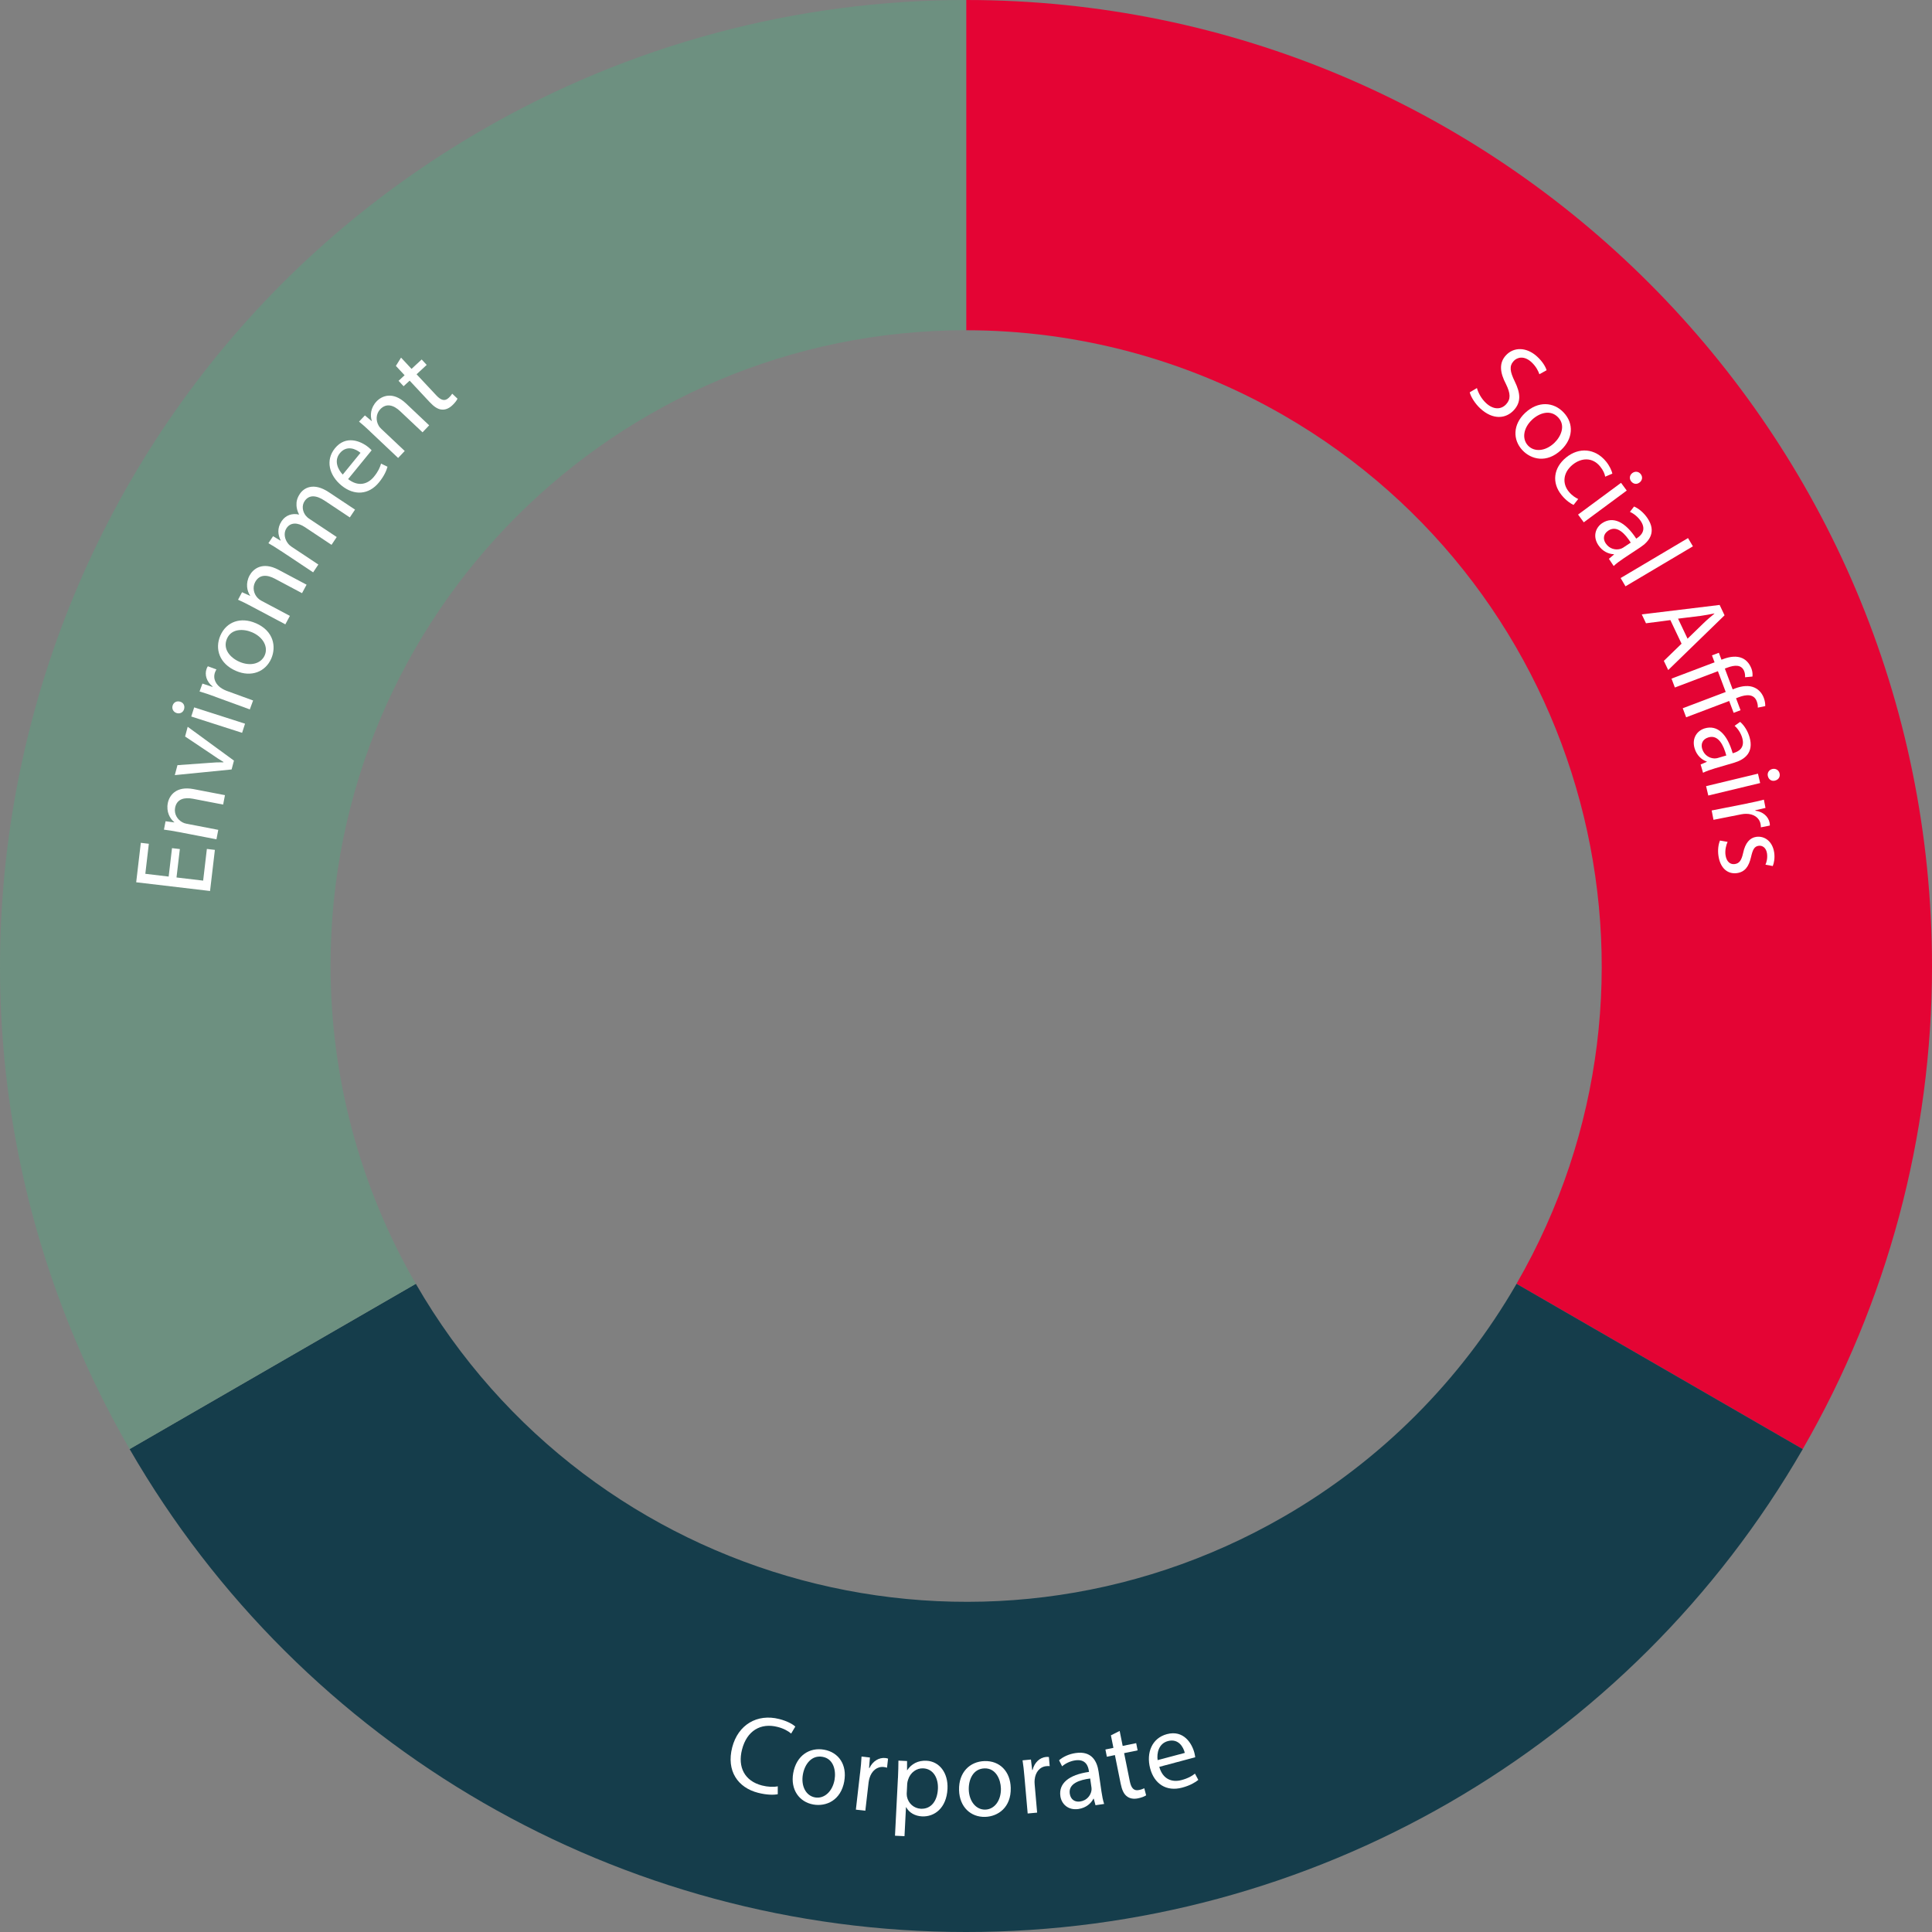 <svg xmlns="http://www.w3.org/2000/svg" id="Ebene_1" data-name="Ebene 1" viewBox="0 0 467.72 467.72"><rect x="0" y="0" width="467.72" height="467.72" fill="#808080" stroke="none"/><defs><style>      .cls-1 {        fill: none;      }      .cls-1, .cls-2, .cls-3, .cls-4, .cls-5 {        stroke-width: 0px;      }      .cls-2 {        fill: #6d9080;      }      .cls-3 {        fill: #153d4b;      }      .cls-4 {        fill: #e40434;      }      .cls-5 {        fill: #fff;      }    </style></defs><g><path id="Pfad_14987" data-name="Pfad 14987" class="cls-4" d="m436.42,350.82l-69.29-40.02c42.49-73.62,17.25-167.75-56.35-210.24-23.38-13.49-49.89-20.6-76.88-20.61V0c129.17.04,233.86,104.8,233.82,233.99-.01,41.01-10.8,81.3-31.3,116.83h0Z"></path><path id="Pfad_14988" data-name="Pfad 14988" class="cls-3" d="m233.9,467.72c-83.55.04-160.76-44.54-202.52-116.91l69.29-40.01c42.46,73.6,136.53,98.84,210.11,56.37,23.41-13.51,42.86-32.96,56.36-56.37l69.29,40.02c-41.77,72.37-118.98,116.94-202.53,116.9Z"></path><line id="Linie_338" data-name="Linie 338" class="cls-1" x1="233.89" y1="233.87" x2="233.9" y2="233.86"></line><path id="Pfad_14989" data-name="Pfad 14989" class="cls-2" d="m31.38,350.81C-33.2,238.96,5.1,95.93,116.93,31.34,152.49,10.8,192.83,0,233.9,0v79.95c-84.96-.03-153.86,68.84-153.88,153.81,0,27.05,7.11,53.62,20.64,77.04l-69.28,40.01Z"></path></g><g><path class="cls-5" d="m43.54,205.55l-.81,6.88,6.45.76.9-7.67,1.94.23-1.17,9.95-17.88-2.11,1.12-9.55,1.94.23-.85,7.27,5.65.67.81-6.88,1.91.22Z"></path><path class="cls-5" d="m43.15,201.41c-1.31-.25-2.39-.44-3.46-.56l.39-2.03,2.12.28v-.05c-1.08-.86-1.98-2.54-1.58-4.61.33-1.74,1.9-4.24,6.26-3.4l7.58,1.46-.44,2.28-7.32-1.41c-2.05-.39-3.9.03-4.31,2.18-.29,1.51.56,2.88,1.77,3.52.27.16.65.29,1.05.36l7.63,1.47-.44,2.29-9.26-1.79Z"></path><path class="cls-5" d="m42.95,185.24l7.67-.55c1.25-.11,2.37-.16,3.47-.14l.02-.08c-.96-.56-1.9-1.19-2.92-1.9l-6.38-4.27.63-2.35,11.2,8.19-.57,2.14-13.75,1.37.64-2.4Z"></path><path class="cls-5" d="m43.63,169.88c.77.22,1.2.97.92,1.85-.25.78-1.04,1.14-1.8.89-.79-.25-1.21-1.03-.95-1.83.27-.83,1.05-1.16,1.84-.91Zm14.98,7.53l-12.31-3.95.71-2.21,12.31,3.95-.71,2.21Z"></path><path class="cls-5" d="m52.14,168.68c-1.43-.52-2.67-.95-3.83-1.28l.7-1.91,2.41.8.04-.1c-1.43-1.14-1.98-2.83-1.44-4.3.09-.25.18-.41.3-.59l2.08.76c-.13.21-.24.42-.35.72-.56,1.54.22,3.06,1.76,3.96.28.16.62.34.99.48l6.47,2.36-.79,2.16-8.36-3.05Z"></path><path class="cls-5" d="m61.92,150.86c4.39,1.91,4.98,5.74,3.75,8.58-1.39,3.17-4.81,4.6-8.56,2.97-3.97-1.72-5.17-5.3-3.76-8.55,1.47-3.37,4.94-4.57,8.57-2.99Zm-3.94,9.36c2.6,1.13,5.2.5,6.11-1.58.89-2.04-.38-4.4-3.05-5.56-2.01-.87-4.99-.99-6.09,1.53-1.1,2.52.78,4.63,3.03,5.61Z"></path><path class="cls-5" d="m60.77,146.74c-1.18-.63-2.16-1.12-3.14-1.55l.97-1.82,1.95.88.02-.04c-.79-1.14-1.15-3.01-.16-4.87.83-1.56,3.07-3.49,6.99-1.41l6.82,3.62-1.1,2.05-6.58-3.5c-1.84-.98-3.73-1.12-4.77.82-.72,1.35-.31,2.92.65,3.88.21.23.54.47.89.65l6.87,3.65-1.1,2.05-8.33-4.42Z"></path><path class="cls-5" d="m67.95,133.35c-1.11-.74-2.04-1.32-2.97-1.85l1.13-1.69,1.79,1.07.04-.07c-.63-1.28-.92-2.9.25-4.66.97-1.45,2.6-1.96,4.17-1.58l.03-.04c-.38-.73-.57-1.46-.61-2.12-.06-.96.14-1.84.82-2.86.94-1.41,3.27-2.88,7.01-.39l6.34,4.21-1.26,1.89-6.09-4.05c-2.07-1.38-3.81-1.46-4.86.11-.74,1.1-.49,2.51.25,3.47.21.27.52.57.88.8l6.65,4.42-1.26,1.89-6.45-4.29c-1.71-1.14-3.46-1.22-4.44.25-.81,1.21-.42,2.74.35,3.7.22.3.52.57.85.79l6.5,4.32-1.26,1.89-7.85-5.22Z"></path><path class="cls-5" d="m84.27,115.98c2.5,1.96,4.79,1.23,6.26-.57,1.05-1.29,1.46-2.26,1.72-3.17l1.56.75c-.23.87-.78,2.23-2.07,3.8-2.49,3.05-6.02,3.23-9.04.77s-3.97-6.15-1.61-9.04c2.64-3.24,6.23-1.76,8.08-.26.37.3.63.58.8.75l-5.69,6.97Zm3.01-6.35c-1.14-.96-3.35-1.93-5.01.09-1.49,1.82-.44,4,.71,5.17l4.3-5.27Z"></path><path class="cls-5" d="m89.54,104.39c-.97-.92-1.79-1.65-2.62-2.32l1.42-1.5,1.64,1.37.04-.04c-.46-1.3-.31-3.2,1.15-4.73,1.22-1.29,3.89-2.55,7.12.5l5.61,5.3-1.61,1.69-5.42-5.11c-1.51-1.43-3.3-2.07-4.82-.47-1.06,1.11-1.08,2.73-.41,3.91.14.28.4.59.69.86l5.65,5.33-1.6,1.69-6.85-6.47Z"></path><path class="cls-5" d="m97.1,86.59l2.53,2.71,2.45-2.27,1.22,1.31-2.45,2.27,4.76,5.09c1.09,1.17,2.04,1.53,2.99.64.45-.41.72-.78.88-1.03l1.28,1.21c-.2.44-.64,1.03-1.3,1.64-.8.74-1.67,1.08-2.52.99-.96-.06-1.92-.73-2.96-1.85l-4.81-5.15-1.46,1.35-1.22-1.31,1.46-1.35-2.11-2.26,1.25-2Z"></path></g><g><path class="cls-5" d="m357.55,93.95c.33,1.17,1.07,2.58,2.24,3.66,1.73,1.59,3.6,1.6,4.83.26,1.14-1.24,1.09-2.59-.05-4.91-1.43-2.73-1.73-5.07,0-6.94,1.9-2.06,5-2.04,7.55.3,1.34,1.23,2.03,2.44,2.3,3.31l-1.75.97c-.21-.63-.73-1.83-1.91-2.92-1.79-1.65-3.47-1.19-4.3-.29-1.14,1.24-.9,2.58.25,4.95,1.42,2.9,1.56,5.02-.23,6.97-1.88,2.04-5.01,2.44-8.1-.41-1.26-1.16-2.3-2.81-2.57-3.92l1.75-1.04Z"></path><path class="cls-5" d="m377.93,108.94c-3.49,3.27-7.25,2.31-9.37.05-2.37-2.53-2.32-6.23.66-9.03,3.16-2.96,6.93-2.66,9.35-.07,2.51,2.68,2.24,6.34-.64,9.05Zm-7.04-7.31c-2.07,1.94-2.52,4.58-.97,6.24,1.52,1.62,4.2,1.39,6.32-.6,1.6-1.5,2.88-4.19,1-6.2s-4.57-1.12-6.36.56Z"></path><path class="cls-5" d="m380.95,122.24c-.63-.27-1.82-1.04-2.9-2.38-2.44-2.99-1.97-6.61,1.1-9.11,3.09-2.52,7.03-2.25,9.67.99.87,1.07,1.37,2.23,1.52,2.92l-1.74.74c-.1-.63-.43-1.5-1.23-2.48-1.85-2.28-4.55-2.12-6.65-.42-2.32,1.89-2.55,4.53-.95,6.5.83,1.02,1.65,1.48,2.3,1.81l-1.12,1.42Z"></path><path class="cls-5" d="m382.03,124.58l10.41-7.69,1.38,1.87-10.4,7.69-1.38-1.87Zm14.87-7.76c-.63.5-1.49.41-2.04-.33-.49-.66-.32-1.51.33-1.98.67-.49,1.54-.38,2.04.3.52.7.33,1.53-.33,2.02Z"></path><path class="cls-5" d="m389.48,135.3l1.26-1.06-.04-.07c-1.24-.03-2.76-.68-3.76-2.2-1.43-2.16-.62-4.28.93-5.32,2.61-1.73,5.55-.38,8.25,3.75l.22-.15c.89-.59,2.33-1.9.89-4.08-.66-.99-1.66-1.82-2.64-2.25l1-1.3c1.16.5,2.39,1.53,3.28,2.87,2.16,3.26.44,5.55-1.72,6.98l-4.03,2.67c-.93.62-1.82,1.27-2.46,1.89l-1.17-1.76Zm5.31-3.94c-1.36-2.14-3.33-4.3-5.42-2.91-1.27.84-1.31,2.08-.66,3.07.92,1.39,2.39,1.68,3.51,1.38.24-.07.5-.17.7-.3l1.87-1.24Z"></path><path class="cls-5" d="m408.65,130.26l1.19,2-16.32,9.68-1.18-2,16.32-9.68Z"></path><path class="cls-5" d="m404.39,150.12l-5.91.77-1.02-2.15,18.85-2.29,1.19,2.51-13.64,13.25-1.06-2.22,4.29-4.16-2.71-5.71Zm4.15,4.5l3.93-3.81c.89-.86,1.74-1.56,2.57-2.25l-.02-.05c-1.08.22-2.19.43-3.33.59l-5.45.67,2.3,4.85Z"></path><path class="cls-5" d="m407.36,171.47l10.42-3.95-1.89-5.03-10.42,3.95-.81-2.15,10.42-3.95-.63-1.68,1.67-.63.63,1.68.4-.15c1.7-.64,3.32-.81,4.62-.23.96.43,1.76,1.26,2.26,2.59.26.69.28,1.42.22,1.87l-1.79.17c.03-.38,0-.91-.18-1.4-.64-1.71-2.29-1.62-4.19-.9l-.52.2,1.89,5.03.58-.22c1.7-.64,3.4-.83,4.75-.19,1.11.51,1.84,1.48,2.21,2.47.3.79.36,1.5.35,1.99l-1.8.37c.02-.4-.01-.87-.25-1.52-.69-1.83-2.52-1.7-4.37-1l-.65.25,1.09,2.9-1.67.63-1.08-2.87-10.42,3.95-.82-2.18Z"></path><path class="cls-5" d="m411.69,185.08l1.51-.64-.02-.08c-1.17-.4-2.43-1.46-2.94-3.22-.72-2.49.67-4.28,2.47-4.81,3-.88,5.4,1.28,6.76,6.03l.25-.08c1.03-.3,2.79-1.12,2.06-3.64-.33-1.14-1.04-2.23-1.85-2.93l1.34-.95c.96.82,1.83,2.17,2.28,3.71,1.09,3.76-1.23,5.43-3.71,6.17l-4.64,1.36c-1.08.32-2.11.68-2.91,1.08l-.59-2.03Zm6.23-2.19c-.66-2.45-1.9-5.09-4.31-4.38-1.46.43-1.87,1.6-1.54,2.74.47,1.6,1.79,2.31,2.94,2.36.25,0,.52-.02.75-.08l2.15-.63Z"></path><path class="cls-5" d="m413.03,190.32l12.56-3.02.53,2.27-12.56,3.02-.53-2.27Zm16.69-1.34c-.77.21-1.53-.2-1.74-1.11-.19-.8.3-1.51,1.08-1.7.81-.19,1.57.25,1.76,1.07.2.85-.29,1.54-1.1,1.73Z"></path><path class="cls-5" d="m423.09,194.48c1.49-.29,2.77-.58,3.93-.89l.39,2-2.47.57.02.1c1.81.23,3.15,1.4,3.45,2.93.05.26.06.45.05.67l-2.17.43c0-.24-.01-.48-.07-.79-.31-1.61-1.76-2.51-3.55-2.48-.33.01-.7.03-1.09.11l-6.76,1.34-.44-2.26,8.72-1.72Z"></path><path class="cls-5" d="m418.23,203.82c-.35.75-.66,2.02-.5,3.17.24,1.68,1.19,2.34,2.25,2.19,1.11-.16,1.62-.9,2.02-2.7.5-2.4,1.62-3.66,3.15-3.88,2.06-.3,3.99,1.11,4.37,3.83.18,1.29-.03,2.46-.35,3.23l-1.77-.33c.25-.54.54-1.52.38-2.7-.19-1.36-1.09-2.01-2.04-1.87-1.06.15-1.43.98-1.83,2.72-.54,2.32-1.49,3.61-3.39,3.89-2.25.32-4.07-1.18-4.5-4.19-.2-1.39-.03-2.72.37-3.69l1.85.32Z"></path></g><g><path class="cls-5" d="m188.29,434.36c-.93.2-2.67.2-4.77-.34-4.87-1.24-7.73-5.28-6.26-11,1.41-5.46,6.02-8.22,11.38-6.86,2.15.55,3.39,1.36,3.9,1.82l-1.01,1.7c-.74-.63-1.86-1.25-3.3-1.61-4.05-1.03-7.41.89-8.59,5.47-1.1,4.27.63,7.63,4.83,8.71,1.36.35,2.81.42,3.82.2v1.9Z"></path><path class="cls-5" d="m204.4,431.19c-.83,4.71-4.43,6.2-7.48,5.67-3.41-.6-5.6-3.58-4.89-7.61.76-4.26,3.96-6.28,7.45-5.67,3.62.63,5.6,3.72,4.91,7.61Zm-10.03-1.61c-.49,2.79.72,5.17,2.96,5.56,2.19.38,4.2-1.41,4.71-4.28.38-2.16-.2-5.08-2.91-5.55-2.71-.47-4.33,1.85-4.76,4.27Z"></path><path class="cls-5" d="m208.22,429.27c.17-1.51.3-2.82.35-4.02l2.03.23-.21,2.53h.11c.78-1.65,2.29-2.58,3.84-2.41.26.03.44.08.65.15l-.25,2.2c-.23-.08-.46-.13-.78-.17-1.63-.18-2.93.93-3.45,2.65-.09.31-.18.68-.23,1.08l-.79,6.85-2.29-.26,1.01-8.84Z"></path><path class="cls-5" d="m217.39,430.45c.08-1.65.1-2.99.11-4.22l2.09.1v2.22s.04,0,.04,0c1.03-1.53,2.59-2.39,4.67-2.29,3.09.15,5.28,2.9,5.08,6.82-.24,4.64-3.16,6.8-6.17,6.65-1.69-.08-3.13-.9-3.83-2.22h-.05s-.36,7.01-.36,7.01l-2.3-.11.71-13.97Zm2.12,3.55c-.02.35.02.67.06.96.34,1.65,1.68,2.83,3.35,2.92,2.46.12,3.99-1.84,4.14-4.8.13-2.59-1.1-4.87-3.56-4.98-1.59-.08-3.12,1-3.66,2.74-.09.29-.19.63-.21.95l-.11,2.21Z"></path><path class="cls-5" d="m244.69,432.8c.13,4.78-3.1,6.96-6.19,7.05-3.47.1-6.21-2.38-6.32-6.46-.12-4.33,2.62-6.95,6.17-7.05,3.68-.11,6.24,2.51,6.34,6.46Zm-10.16.44c.08,2.83,1.75,4.92,4.02,4.85,2.22-.07,3.83-2.22,3.76-5.13-.06-2.19-1.22-4.93-3.97-4.85-2.75.08-3.87,2.68-3.81,5.14Z"></path><path class="cls-5" d="m248.01,430.16c-.13-1.52-.27-2.82-.46-4l2.03-.19.3,2.52h.1c.43-1.79,1.73-3.01,3.28-3.15.26-.02.45-.01.67.02l.19,2.21c-.24-.03-.48-.04-.8,0-1.63.15-2.68,1.51-2.84,3.29-.03.32-.04.7,0,1.1l.6,6.86-2.29.21-.78-8.85Z"></path><path class="cls-5" d="m265.21,437.03l-.42-1.58h-.08c-.56,1.12-1.79,2.22-3.6,2.49-2.57.38-4.14-1.25-4.4-3.1-.45-3.09,2.03-5.18,6.93-5.88l-.04-.26c-.15-1.06-.71-2.92-3.31-2.53-1.18.17-2.36.73-3.16,1.44l-.74-1.46c.95-.84,2.4-1.52,4-1.75,3.88-.58,5.2,1.95,5.57,4.51l.69,4.78c.16,1.11.37,2.18.65,3.03l-2.09.31Zm-1.28-6.47c-2.52.32-5.31,1.19-4.95,3.67.22,1.5,1.31,2.07,2.49,1.9,1.65-.24,2.54-1.46,2.75-2.59.04-.25.06-.52.02-.76l-.32-2.22Z"></path><path class="cls-5" d="m271.06,419.04l.73,3.63,3.27-.67.35,1.75-3.27.67,1.38,6.83c.32,1.57.94,2.37,2.21,2.1.59-.12,1.02-.29,1.29-.43l.45,1.71c-.4.27-1.08.55-1.96.73-1.06.22-1.99.06-2.66-.46-.79-.55-1.25-1.62-1.55-3.11l-1.39-6.9-1.95.4-.35-1.75,1.94-.4-.61-3.03,2.11-1.06Z"></path><path class="cls-5" d="m280.65,427.74c.86,3.06,3.13,3.8,5.38,3.2,1.61-.43,2.51-.97,3.26-1.56l.81,1.52c-.7.57-1.95,1.35-3.92,1.87-3.81,1.02-6.75-.91-7.74-4.67s.44-7.32,4.05-8.28c4.04-1.08,6.06,2.22,6.66,4.52.12.46.17.84.2,1.08l-8.7,2.32Zm6.18-3.38c-.35-1.45-1.55-3.53-4.09-2.86-2.28.61-2.72,2.99-2.49,4.61l6.58-1.75Z"></path></g></svg>